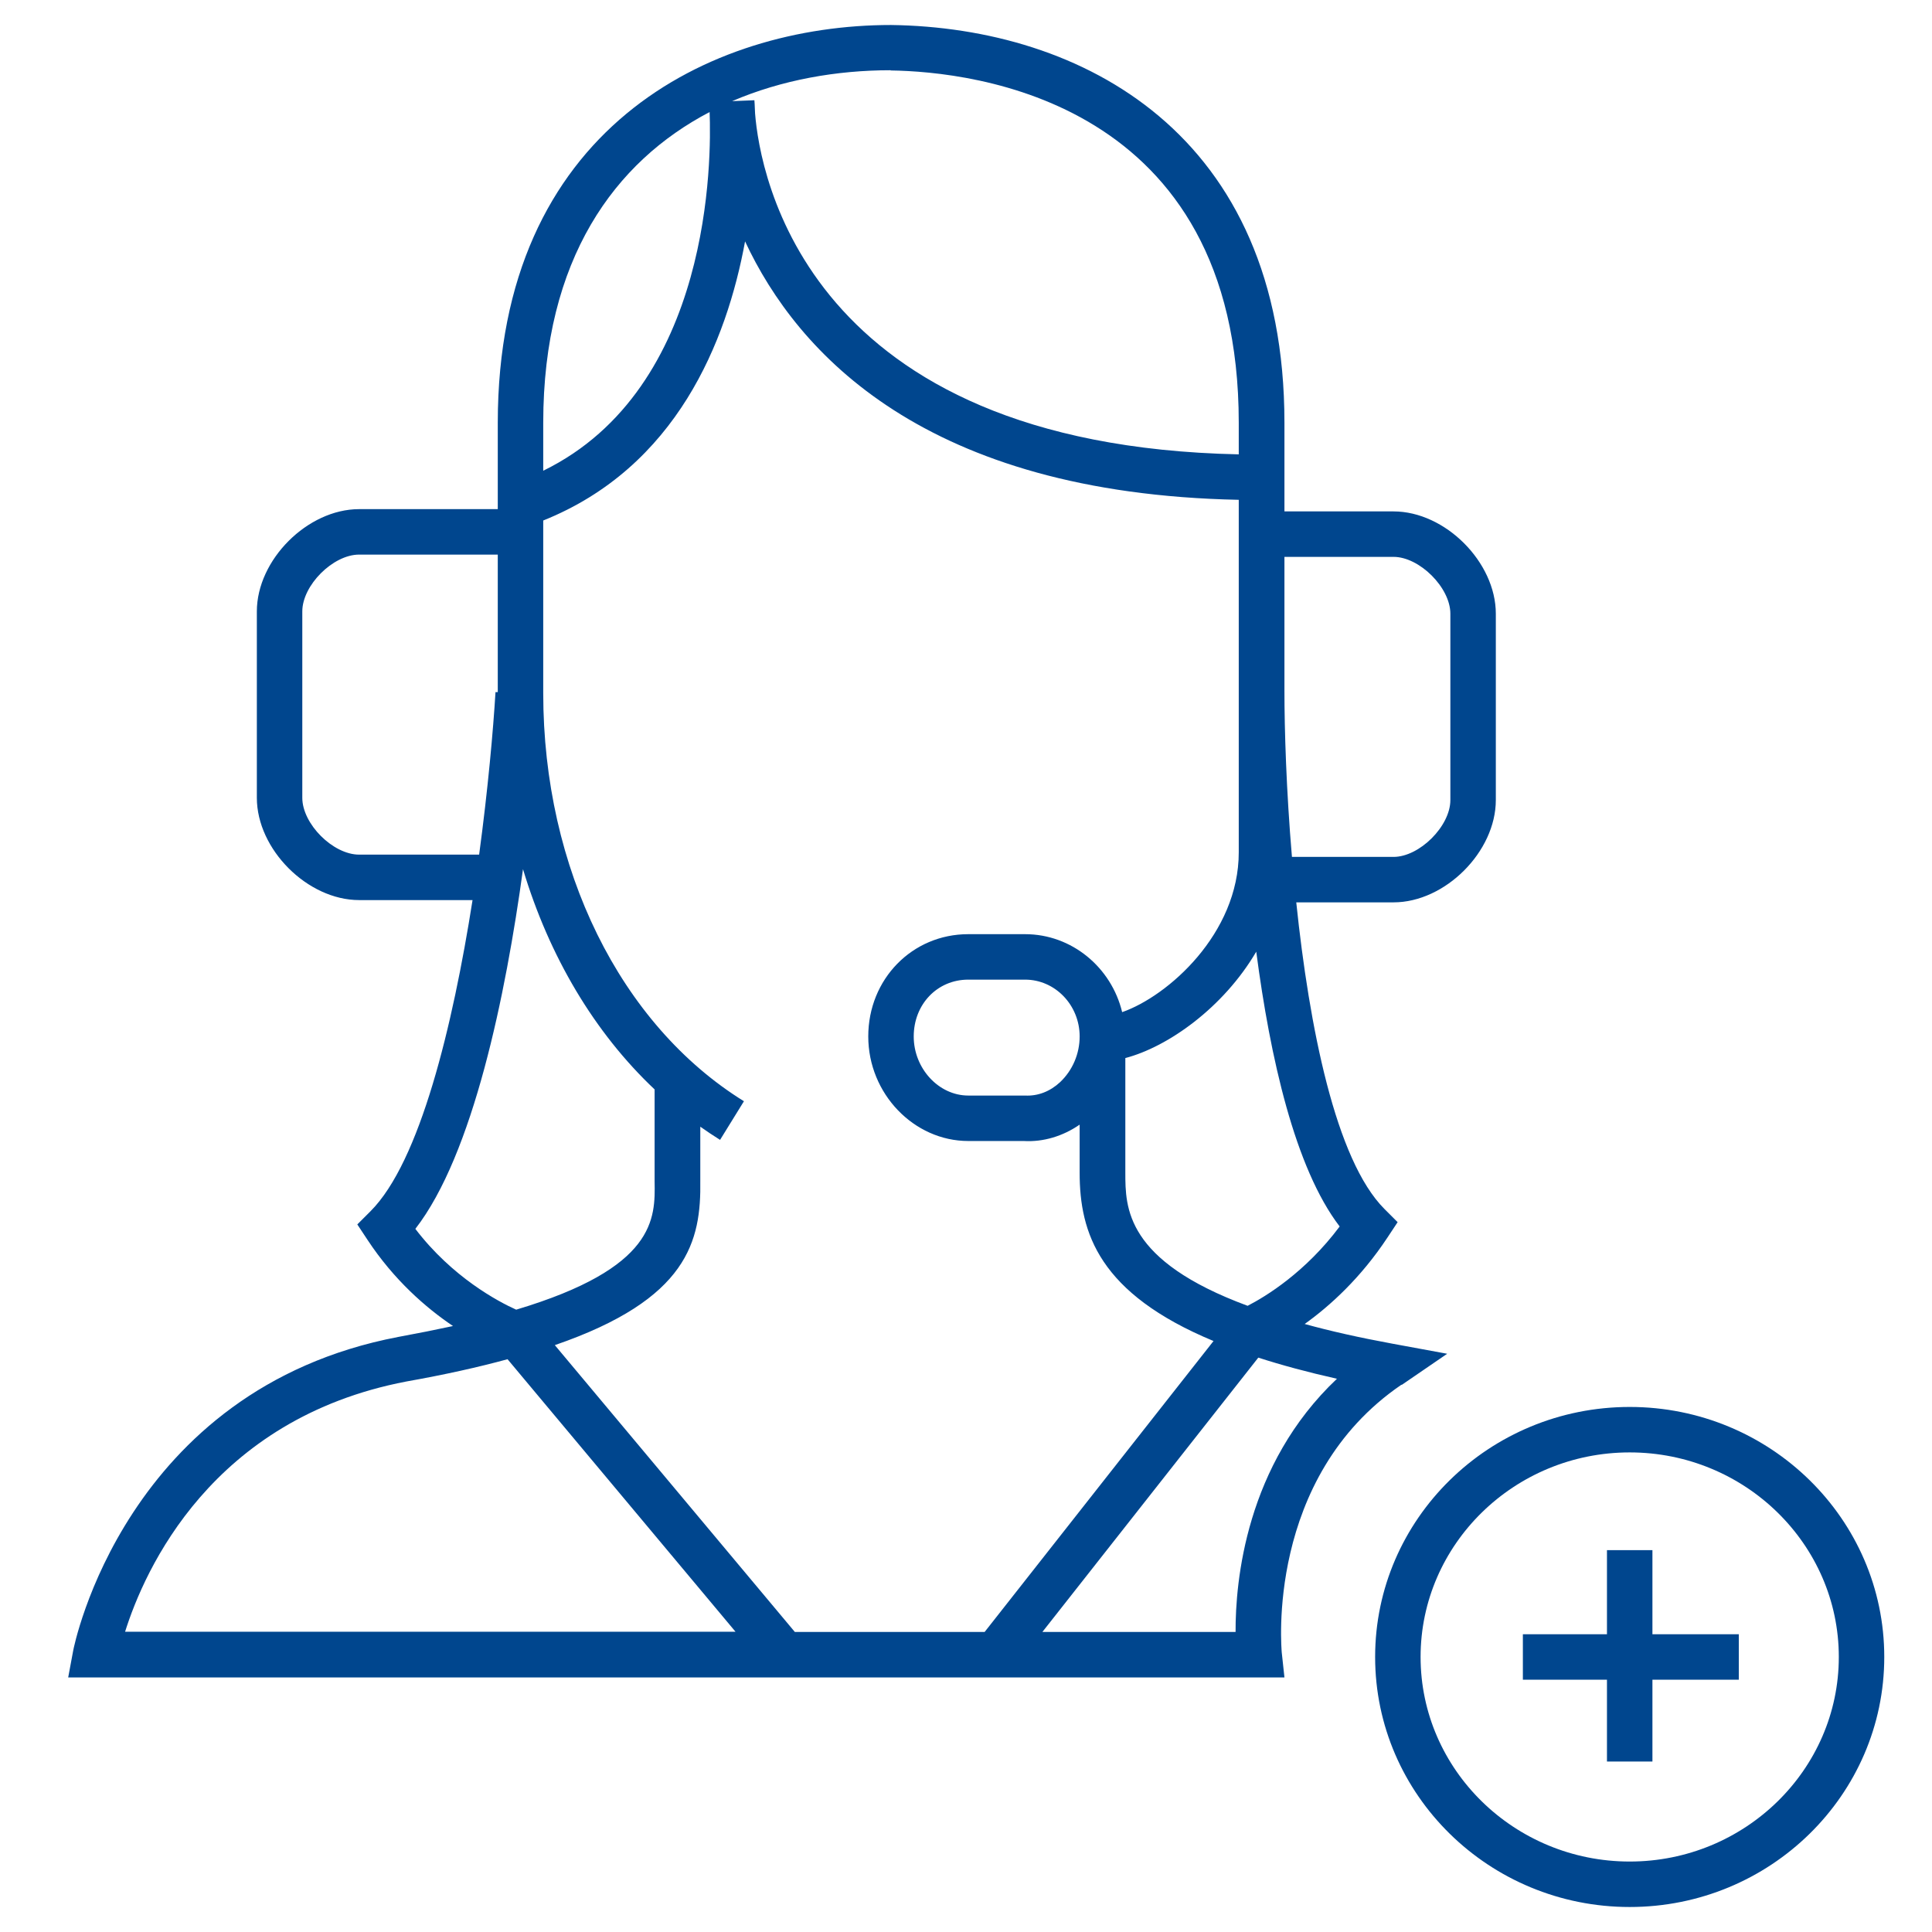 <?xml version="1.0" encoding="UTF-8"?><svg id="Ebene_1" xmlns="http://www.w3.org/2000/svg" viewBox="0 0 85 85"><defs><style>.cls-1{fill:#00468e;}</style></defs><path class="cls-1" d="m61.67,60.93l2-1.37-2.39-.44c-1.47-.27-2.76-.56-3.88-.87,1.12-.8,2.47-2.03,3.64-3.8l.45-.68-.58-.58c-2.15-2.15-3.31-8.02-3.88-13.49h4.28c2.27,0,4.5-2.23,4.5-4.5v-8.2c0-2.27-2.23-4.5-4.5-4.5h-4.8v-3.9c0-12.74-8.94-17.39-17.31-17.5-7.98,0-17.3,4.58-17.3,17.5v3.8h-6.1c-2.27,0-4.5,2.23-4.5,4.5v8.2c0,2.27,2.23,4.5,4.5,4.5h4.99c-.87,5.53-2.31,11.51-4.49,13.69l-.58.58.45.68c1.16,1.76,2.57,2.99,3.76,3.79-.74.16-1.54.32-2.41.48-12.04,2.3-14.28,13.68-14.3,13.8l-.22,1.18h53.51l-.12-1.11c0-.08-.74-7.67,5.27-11.77h0Zm-5.16-36.43h4.8c1.14,0,2.5,1.35,2.5,2.5v8.2c0,1.15-1.36,2.5-2.5,2.5h-4.47c-.25-2.94-.33-5.61-.33-7.3,0,0,0-5.9,0-5.9Zm2.43,29.46c-1.5,2.01-3.25,3.08-4.05,3.49-5.38-1.99-5.38-4.32-5.38-5.86v-5.04c1.87-.49,4.31-2.21,5.76-4.68.61,4.65,1.7,9.52,3.67,12.09ZM39.19,3.1c3.59.05,15.31,1.3,15.31,15.5v1.39c-19.07-.4-21.07-12.36-21.28-15-.01-.36-.03-.56-.03-.58l-.98.04c2.19-.94,4.61-1.36,6.97-1.36h0Zm-15.29,15.5c0-7.21,3.15-11.49,7.32-13.67.08,2,.12,12.15-7.32,15.78v-2.11Zm-8.1,19c-1.15,0-2.5-1.35-2.5-2.5v-8.2c0-1.15,1.35-2.5,2.5-2.5h6.1v6.05h-.1c-.1,1.66-.33,4.26-.72,7.15h-5.28Zm2.47,16.47c2.55-3.28,3.98-10.3,4.74-15.83,1.15,3.83,3.14,7.19,5.79,9.69v4.04c.03,1.65.06,3.81-6.09,5.65-.78-.35-2.81-1.42-4.44-3.56h0Zm-12.77,17.73c.86-2.74,3.81-9.38,12.38-11.02,1.69-.3,3.17-.63,4.45-.98l10.03,11.99H5.5Zm29.47,0l-10.56-12.62c5.87-2.02,6.44-4.58,6.4-7.24v-2.37c.28.2.57.39.87.58l1.05-1.7c-5.44-3.37-8.83-10.24-8.83-17.95v-7.6c5.86-2.35,8.07-7.87,8.88-12.28,2.3,4.93,7.93,11.09,21.72,11.37v8.41h0v7.1c0,3.58-3.12,6.33-5.13,7.03-.47-1.96-2.21-3.43-4.27-3.43h-2.5c-2.47,0-4.4,1.98-4.4,4.5s2.01,4.6,4.4,4.6h2.44c.86.05,1.72-.21,2.46-.72v2.12c0,2.65.86,5.31,5.89,7.4l-10.07,12.8s-8.35,0-8.35,0Zm12.53-26.2c0,.76-.31,1.49-.86,2.01-.44.41-.98.62-1.54.59h-2.5c-1.3,0-2.4-1.19-2.4-2.6s1.03-2.5,2.4-2.5h2.5c1.32,0,2.4,1.12,2.4,2.5Zm6.86,26.2h-8.5l9.5-12.07c1.02.33,2.17.64,3.46.93-4.01,3.79-4.47,8.91-4.46,11.15h0Z"/><path class="cls-1" d="m71.7,61.9c-6.18,0-11.2,4.93-11.2,11s5.02,11,11.2,11,11.2-4.93,11.2-11-5.02-11-11.2-11Zm0,20c-5.07,0-9.2-4.04-9.2-9s4.13-9,9.2-9,9.2,4.04,9.2,9-4.13,9-9.2,9Z"/><polygon class="cls-1" points="72.7 68.2 70.7 68.2 70.7 71.9 67 71.9 67 73.9 70.7 73.9 70.7 77.5 72.7 77.5 72.7 73.9 76.5 73.9 76.5 71.9 72.7 71.9 72.7 68.2"/></svg>